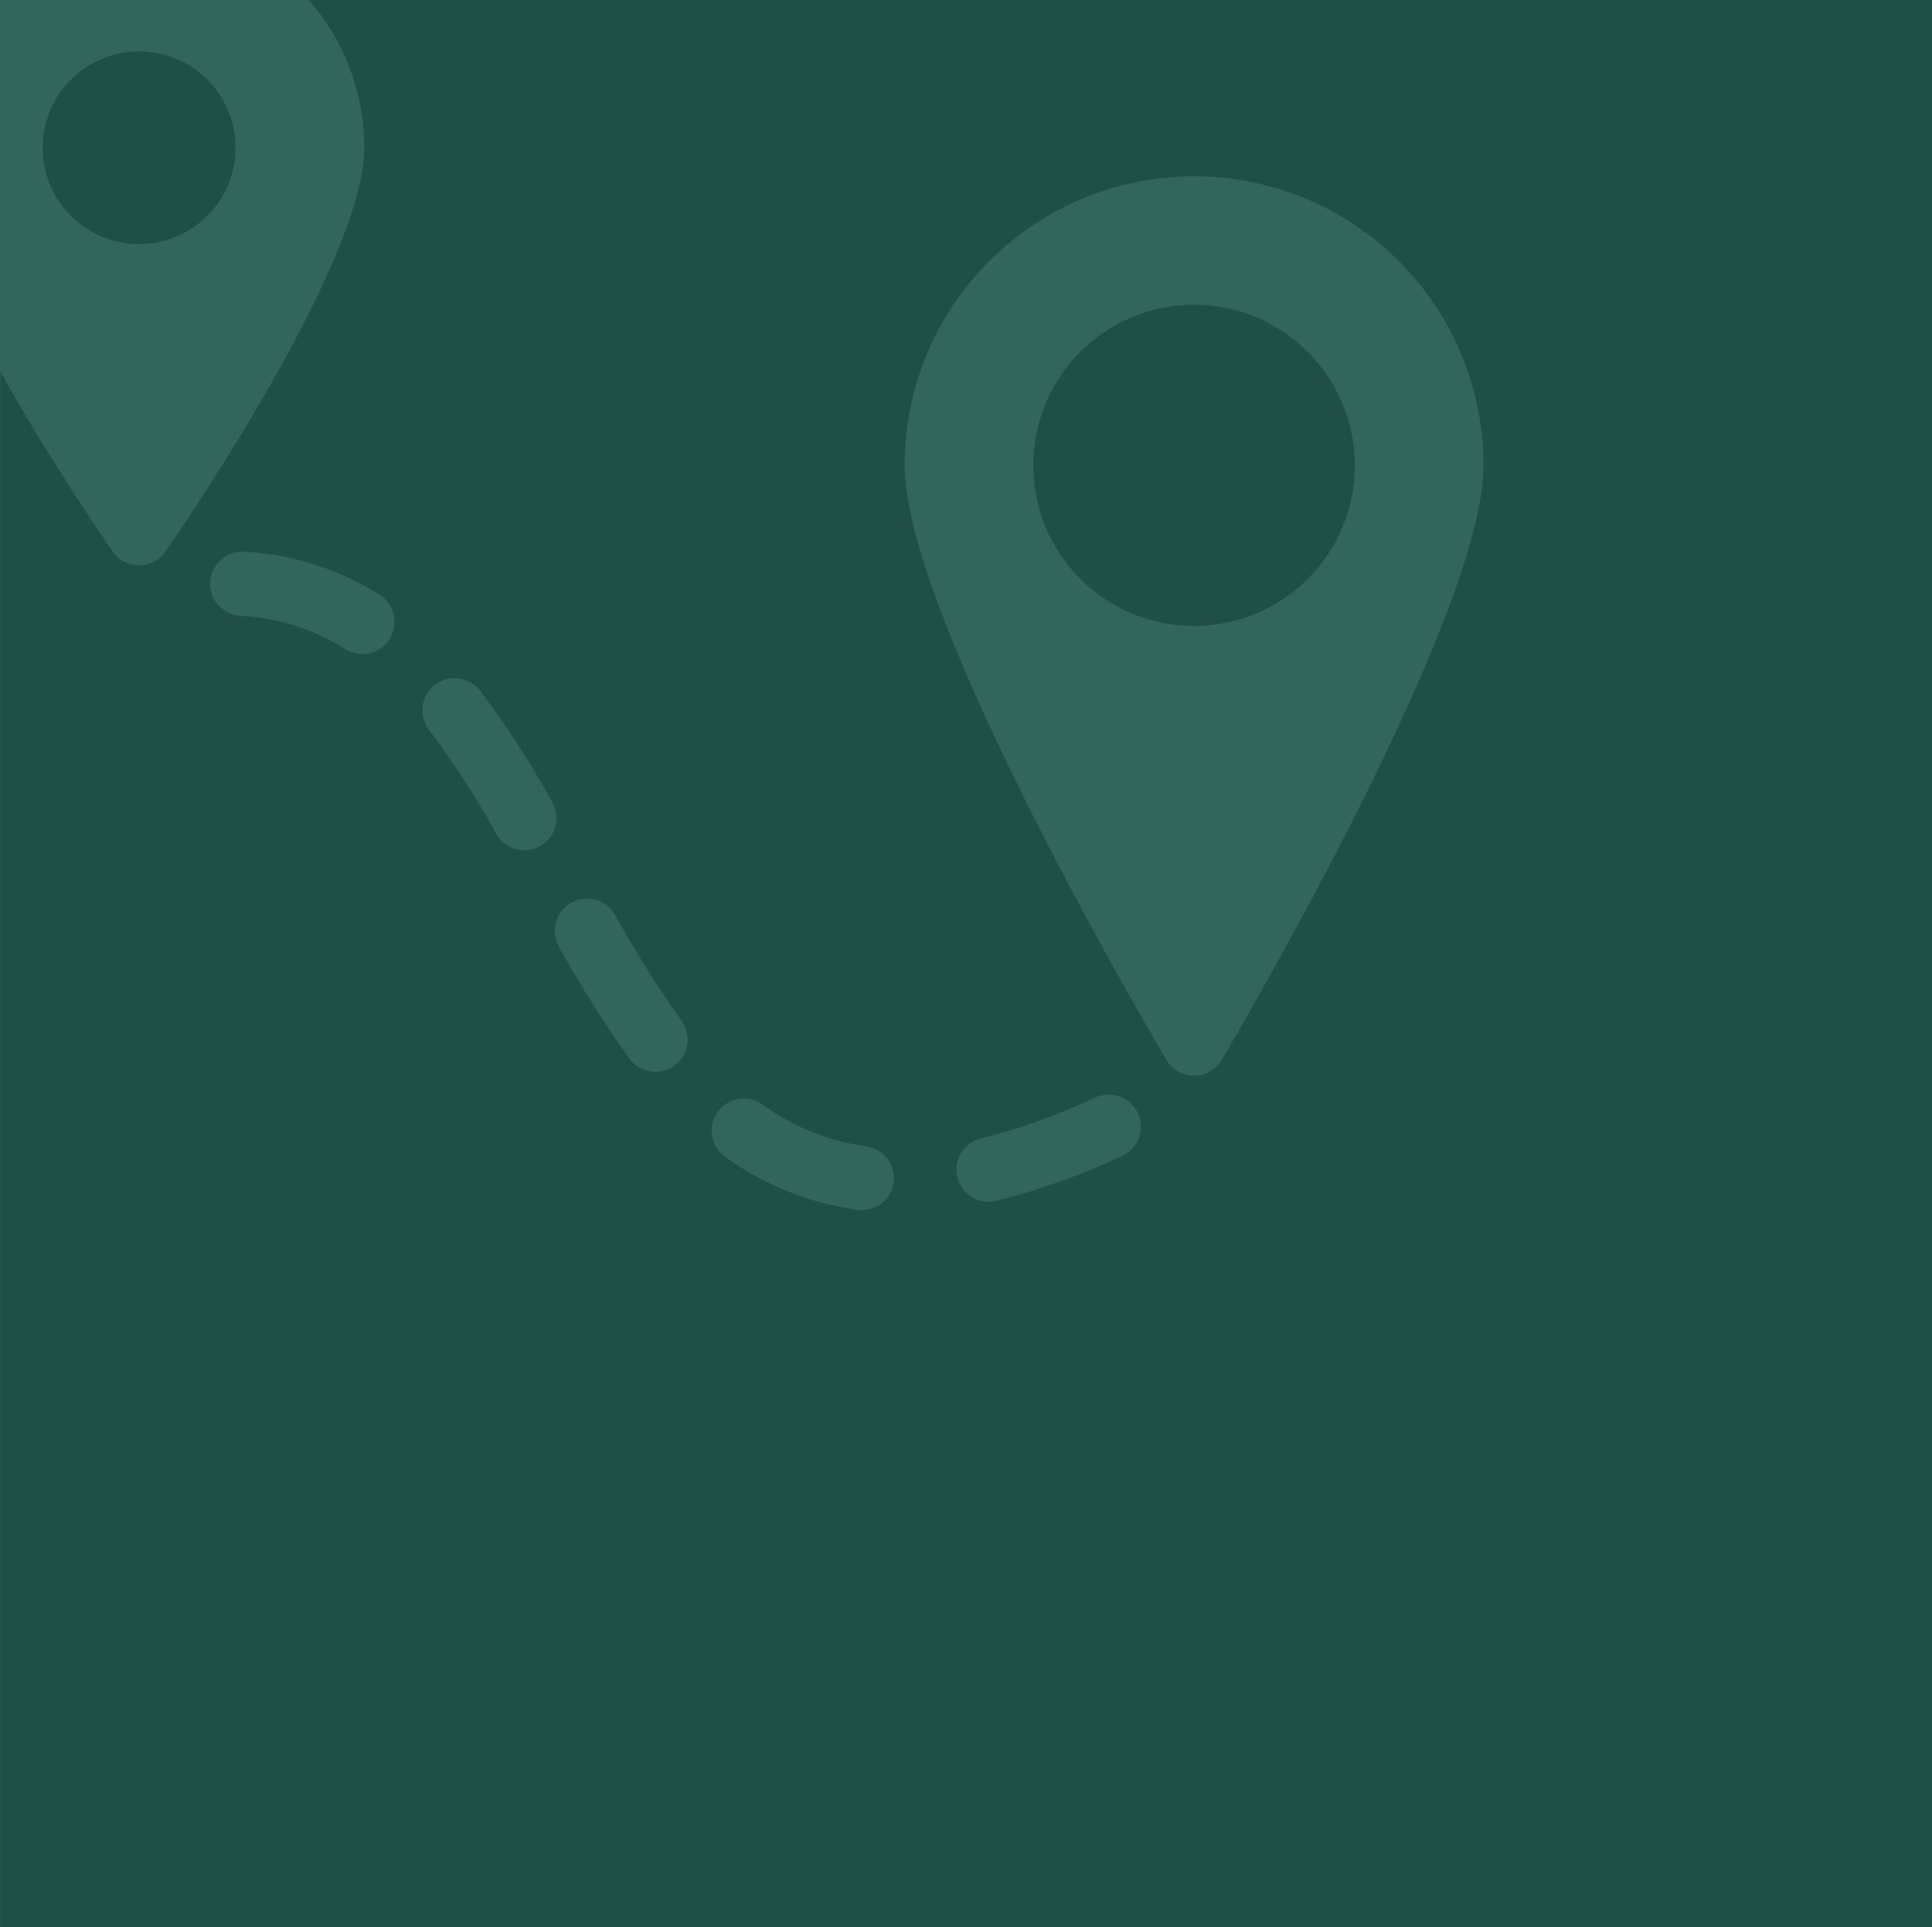 <?xml version="1.0" encoding="UTF-8"?><svg id="Réteg_1" xmlns="http://www.w3.org/2000/svg" xmlns:xlink="http://www.w3.org/1999/xlink" viewBox="0 0 1228.8 1225.85"><defs><style>.cls-1{fill:#fff;}.cls-2{opacity:.3;}.cls-3{fill:none;}.cls-4{fill:#479184;}.cls-5{clip-path:url(#clippath-3);}.cls-6{fill:#2e7166;}.cls-7{clip-path:url(#clippath);}</style><clipPath id="clippath"><rect id="KPICC1" class="cls-3" x=".03" y="0" width="1228.77" height="1225.85"/></clipPath><clipPath id="clippath-3"><rect class="cls-3" x=".03" y="0" width="1230.49" height="1225.85"/></clipPath></defs><rect class="cls-1" x="-2264.94" y="-2159.73" width="6781.74" height="5186.04"/><g class="cls-7"><rect id="KPICC1-2" class="cls-6" x=".03" y="0" width="1228.77" height="1225.85"/></g><rect class="cls-3" x="-6.25" y="-1.47" width="1235.05" height="1228.8"/><g class="cls-5"><path class="cls-4" d="M88.47-49.04c-4.69,0-9.37.24-14.04.7-4.66.45-9.29,1.15-13.89,2.06-4.6.91-9.14,2.06-13.63,3.41-4.49,1.36-8.89,2.93-13.22,4.72-4.34,1.79-8.57,3.8-12.71,6.01-4.14,2.21-8.16,4.61-12.05,7.21-3.9,2.6-7.66,5.39-11.29,8.36-3.63,2.98-7.1,6.12-10.41,9.43-3.32,3.31-6.46,6.78-9.43,10.39-2.98,3.63-5.77,7.39-8.38,11.28-2.59,3.9-5.01,7.91-7.22,12.05-2.21,4.12-4.22,8.36-6,12.68-1.8,4.32-3.38,8.73-4.74,13.22s-2.49,9.02-3.42,13.62c-.91,4.58-1.6,9.22-2.06,13.88s-.69,9.33-.69,14.02c0,72.01,113.4,238.13,126.32,256.8.47.67.99,1.32,1.52,1.94.55.61,1.14,1.2,1.76,1.74.61.55,1.26,1.05,1.93,1.52.69.47,1.38.9,2.12,1.27.72.39,1.48.72,2.25,1.02.77.29,1.56.54,2.37.74.8.19,1.61.34,2.42.44.82.1,1.65.15,2.47.15s1.65-.05,2.47-.15c.81-.1,1.62-.25,2.43-.44.8-.2,1.58-.45,2.36-.74.76-.3,1.52-.64,2.25-1.02.74-.37,1.43-.8,2.12-1.27.67-.47,1.32-.97,1.95-1.52.61-.55,1.2-1.13,1.75-1.74.55-.62,1.05-1.27,1.52-1.94,12.97-18.68,126.37-184.79,126.37-256.8,0-4.68-.24-9.36-.7-14.02-.45-4.66-1.15-9.29-2.06-13.88-.91-4.6-2.05-9.13-3.42-13.62-1.36-4.49-2.93-8.9-4.73-13.22-1.8-4.32-3.8-8.56-6.01-12.68-2.21-4.14-4.61-8.15-7.22-12.05-2.61-3.89-5.4-7.65-8.37-11.28-2.98-3.61-6.12-7.08-9.44-10.39-3.32-3.31-6.79-6.45-10.4-9.43-3.63-2.97-7.4-5.76-11.29-8.36-3.9-2.6-7.92-5.01-12.06-7.21-4.13-2.21-8.37-4.21-12.7-6.01-4.33-1.79-8.74-3.36-13.23-4.72-4.49-1.36-9.03-2.5-13.63-3.41-4.59-.91-9.23-1.61-13.89-2.06-4.66-.46-9.34-.7-14.03-.7ZM88.47,155.28c-2.01,0-4.02-.1-6.02-.29-2-.2-3.98-.5-5.95-.88-1.97-.4-3.92-.88-5.84-1.47-1.93-.57-3.82-1.26-5.68-2.02-1.86-.77-3.67-1.63-5.45-2.58-1.77-.95-3.49-1.97-5.16-3.09-1.67-1.11-3.28-2.3-4.84-3.58-1.55-1.28-3.03-2.63-4.45-4.05s-2.77-2.9-4.05-4.45c-1.27-1.56-2.47-3.16-3.58-4.83-1.12-1.67-2.15-3.39-3.09-5.16-.95-1.78-1.81-3.59-2.58-5.44-.76-1.86-1.45-3.74-2.02-5.66-.59-1.93-1.07-3.87-1.47-5.84-.39-1.97-.69-3.95-.89-5.94-.19-2.01-.29-4.01-.29-6.02s.1-4.01.29-6.01c.2-1.99.5-3.97.89-5.96.4-1.97.89-3.91,1.47-5.83.57-1.92,1.26-3.81,2.02-5.66.77-1.86,1.63-3.68,2.58-5.44s1.97-3.49,3.09-5.16c1.11-1.67,2.31-3.28,3.58-4.83,1.28-1.54,2.63-3.04,4.05-4.46s2.91-2.77,4.45-4.04c1.56-1.27,3.17-2.47,4.84-3.59,1.67-1.11,3.39-2.14,5.16-3.09,1.78-.95,3.59-1.81,5.45-2.57,1.86-.77,3.74-1.45,5.68-2.03,1.92-.59,3.87-1.07,5.84-1.46,1.97-.4,3.95-.69,5.95-.88,2.01-.2,4.02-.3,6.02-.3s4.02.1,6.01.3,3.99.49,5.96.88c1.97.39,3.92.87,5.84,1.46s3.82,1.26,5.68,2.03c1.85.76,3.67,1.62,5.44,2.57s3.49,1.98,5.16,3.09c1.67,1.12,3.28,2.32,4.84,3.59,1.55,1.27,3.04,2.62,4.47,4.04s2.77,2.92,4.04,4.46c1.27,1.56,2.47,3.16,3.59,4.83,1.11,1.67,2.15,3.39,3.09,5.16.95,1.77,1.81,3.59,2.57,5.44.77,1.84,1.45,3.74,2.03,5.66s1.07,3.86,1.46,5.83c.4,1.98.69,3.96.89,5.96s.3,4,.3,6.01-.1,4.01-.3,6.02c-.2,1.99-.49,3.97-.89,5.94-.39,1.97-.87,3.91-1.46,5.84-.59,1.92-1.26,3.8-2.03,5.66-.76,1.86-1.62,3.66-2.57,5.44-.95,1.77-1.98,3.49-3.09,5.16-1.12,1.67-2.32,3.28-3.59,4.83-1.27,1.54-2.62,3.03-4.04,4.45s-2.92,2.77-4.47,4.05c-1.56,1.27-3.17,2.47-4.84,3.58-1.67,1.12-3.39,2.14-5.16,3.09-1.77.95-3.59,1.81-5.44,2.58-1.86.76-3.75,1.45-5.68,2.02-1.92.59-3.87,1.07-5.84,1.47-1.97.39-3.97.69-5.96.88-2,.19-4,.29-6.01.29Z"/><path class="cls-4" d="M759.44,112.16c-6.04,0-12.05.3-18.05.88-6,.6-11.96,1.48-17.87,2.65-5.91,1.17-11.75,2.64-17.52,4.39-5.76,1.74-11.44,3.78-17.01,6.08-5.56,2.3-11.01,4.87-16.33,7.71-5.31,2.84-10.49,5.93-15.5,9.28-5,3.34-9.84,6.93-14.51,10.75-4.66,3.81-9.12,7.86-13.38,12.11-4.27,4.26-8.31,8.72-12.14,13.38-3.83,4.65-7.41,9.48-10.76,14.49-3.34,5.01-6.45,10.17-9.28,15.49-2.84,5.31-5.43,10.74-7.73,16.31s-4.33,11.23-6.09,16.99c-1.75,5.76-3.21,11.6-4.39,17.5-1.17,5.91-2.06,11.86-2.64,17.85-.6,5.99-.89,12-.89,18.02,0,93.13,149.45,349.27,166.46,378.16.45.77.95,1.5,1.5,2.19.54.7,1.14,1.36,1.76,1.98.64.61,1.3,1.2,2.01,1.73.7.52,1.45,1.01,2.21,1.46.77.44,1.56.82,2.38,1.16s1.66.61,2.52.83c.85.24,1.72.4,2.59.52.87.11,1.76.16,2.64.16s1.77-.05,2.64-.16c.87-.12,1.75-.29,2.61-.52.85-.22,1.68-.5,2.51-.83s1.61-.72,2.38-1.16c.77-.45,1.51-.93,2.21-1.46.71-.54,1.37-1.12,2.01-1.73.64-.62,1.22-1.28,1.76-1.98.55-.7,1.05-1.42,1.5-2.19,17.06-28.89,166.51-285.03,166.51-378.16,0-6.02-.3-12.02-.89-18.02-.6-5.99-1.48-11.95-2.66-17.85-1.17-5.91-2.64-11.75-4.39-17.5-1.75-5.77-3.78-11.42-6.09-16.99-2.31-5.57-4.88-11-7.72-16.31-2.84-5.32-5.94-10.48-9.29-15.49-3.34-5.01-6.93-9.84-10.76-14.49-3.82-4.66-7.87-9.12-12.12-13.38-4.27-4.25-8.73-8.3-13.4-12.11-4.65-3.82-9.49-7.41-14.51-10.75-5.01-3.35-10.18-6.44-15.49-9.28-5.33-2.84-10.76-5.41-16.34-7.71-5.58-2.3-11.24-4.34-17.01-6.08-5.76-1.74-11.61-3.21-17.52-4.39-5.91-1.17-11.86-2.06-17.87-2.65-6-.59-12.01-.88-18.04-.88ZM759.44,398.22c-3.36,0-6.7-.16-10.03-.49-3.33-.32-6.65-.82-9.93-1.47-3.28-.66-6.54-1.47-9.74-2.44s-6.35-2.09-9.44-3.38-6.12-2.7-9.08-4.29c-2.96-1.58-5.82-3.29-8.61-5.16-2.78-1.86-5.48-3.85-8.06-5.97-2.59-2.12-5.08-4.37-7.45-6.73-2.36-2.37-4.61-4.85-6.74-7.44-2.12-2.58-4.12-5.27-5.97-8.05-1.87-2.78-3.58-5.64-5.16-8.6-1.58-2.95-3.01-5.98-4.29-9.07s-2.41-6.23-3.38-9.43-1.78-6.45-2.44-9.73c-.65-3.28-1.14-6.59-1.47-9.92-.32-3.33-.49-6.67-.49-10.02s.16-6.68.49-10c.34-3.34.82-6.64,1.47-9.92.66-3.29,1.47-6.53,2.44-9.73s2.1-6.35,3.38-9.44c1.28-3.09,2.71-6.1,4.29-9.06s3.29-5.82,5.16-8.6c1.86-2.79,3.85-5.47,5.97-8.06,2.12-2.58,4.38-5.06,6.74-7.43,2.37-2.37,4.85-4.61,7.45-6.73,2.58-2.13,5.28-4.12,8.06-5.98s5.65-3.58,8.61-5.15c2.96-1.58,5.99-3.02,9.08-4.29,3.09-1.28,6.24-2.42,9.44-3.39s6.46-1.78,9.74-2.43c3.28-.66,6.6-1.15,9.93-1.47,3.33-.34,6.67-.5,10.03-.5s6.69.16,10.02.5c3.34.32,6.65.81,9.93,1.47,3.29.65,6.54,1.46,9.74,2.43s6.36,2.11,9.45,3.39c3.09,1.27,6.11,2.7,9.07,4.29,2.96,1.57,5.82,3.29,8.61,5.15,2.79,1.86,5.48,3.85,8.07,5.98,2.58,2.12,5.06,4.36,7.43,6.73s4.61,4.85,6.74,7.43c2.13,2.59,4.13,5.27,5.99,8.06,1.86,2.78,3.58,5.64,5.15,8.6,1.58,2.95,3.02,5.97,4.3,9.06,1.27,3.09,2.41,6.24,3.38,9.44s1.78,6.44,2.43,9.73c.66,3.28,1.15,6.58,1.47,9.92.34,3.33.5,6.67.5,10s-.16,6.69-.5,10.02c-.32,3.33-.81,6.64-1.47,9.92-.65,3.28-1.46,6.53-2.43,9.73s-2.11,6.34-3.38,9.43c-1.28,3.09-2.72,6.12-4.3,9.07-1.57,2.95-3.29,5.82-5.15,8.6s-3.85,5.47-5.99,8.05c-2.12,2.59-4.37,5.07-6.74,7.44-2.37,2.35-4.85,4.61-7.43,6.73-2.59,2.12-5.28,4.11-8.07,5.97-2.78,1.87-5.65,3.58-8.61,5.16s-5.97,3-9.07,4.29c-3.09,1.28-6.25,2.4-9.45,3.38s-6.45,1.78-9.74,2.44c-3.28.65-6.59,1.15-9.93,1.47-3.33.32-6.67.49-10.02.49Z"/><path class="cls-4" d="M713.73,735.29c-25.84,12.19-52.62,21.76-80.34,28.69-1.3.3-2.63.49-3.97.53s-2.68-.04-4-.25-2.62-.56-3.87-1.03c-1.26-.47-2.47-1.06-3.61-1.77-1.15-.7-2.21-1.51-3.18-2.43-.99-.92-1.87-1.91-2.65-3-.79-1.09-1.47-2.25-2.01-3.46-.57-1.22-1-2.49-1.3-3.79-.32-1.31-.49-2.63-.53-3.97-.05-1.35.04-2.68.25-4,.21-1.33.55-2.61,1.02-3.88s1.06-2.45,1.77-3.6c.7-1.13,1.51-2.19,2.43-3.18s1.92-1.86,3.01-2.65c1.1-.78,2.25-1.45,3.47-2.01,1.23-.55,2.5-.99,3.8-1.29,25.04-6.29,49.24-14.96,72.57-26,1.21-.56,2.48-.99,3.79-1.31,1.3-.31,2.63-.5,3.96-.55,1.35-.06,2.68.03,4.01.23,1.32.21,2.62.55,3.88,1.01,1.27.46,2.46,1.05,3.61,1.74,1.15.7,2.22,1.5,3.21,2.42.98.91,1.87,1.91,2.66,2.99.79,1.09,1.48,2.24,2.04,3.45s1,2.49,1.31,3.79c.32,1.31.5,2.62.56,3.97.05,1.33-.03,2.67-.24,4-.21,1.33-.53,2.62-1.01,3.88-.46,1.26-1.05,2.46-1.74,3.6-.7,1.15-1.51,2.21-2.42,3.19-.9.99-1.9,1.88-2.98,2.67-1.09.79-2.25,1.46-3.46,2.02ZM556.61,767.92c-3.63,1.66-7.41,2.23-11.34,1.68-15.11-2.06-29.73-5.91-43.87-11.57-14.15-5.66-27.4-12.93-39.75-21.85-1.14-.77-2.18-1.63-3.15-2.61-.96-.97-1.81-2.03-2.55-3.17s-1.37-2.34-1.88-3.62c-.5-1.26-.88-2.57-1.12-3.91-.24-1.35-.35-2.71-.32-4.07.03-1.37.18-2.72.49-4.05.3-1.33.73-2.61,1.29-3.86s1.24-2.43,2.03-3.53c.79-1.12,1.69-2.14,2.69-3.07s2.09-1.76,3.26-2.46c1.17-.72,2.39-1.31,3.67-1.78s2.6-.8,3.95-1.02c1.35-.2,2.71-.26,4.07-.19,1.36.06,2.72.26,4.04.6,1.32.34,2.6.8,3.83,1.39,1.23.6,2.39,1.31,3.48,2.14,9.65,7.02,20.01,12.75,31.09,17.2,11.07,4.44,22.53,7.47,34.35,9.08,2.2.3,4.28.93,6.26,1.91,1.99.98,3.77,2.24,5.34,3.79,1.57,1.55,2.86,3.32,3.86,5.29.99,1.97,1.66,4.05,1.98,6.24.34,2.18.3,4.36-.08,6.54-.38,2.18-1.11,4.23-2.15,6.18-1.05,1.94-2.38,3.67-3.99,5.18s-3.42,2.73-5.42,3.66l-.05-.11ZM425.39,679.94c-2.14.99-4.38,1.58-6.73,1.79s-4.66.02-6.94-.57c-2.28-.58-4.4-1.54-6.34-2.85-1.96-1.32-3.63-2.92-5.02-4.82-16.38-22.89-31.33-46.68-44.88-71.35-.65-1.17-1.19-2.4-1.62-3.67-.41-1.28-.7-2.59-.87-3.92-.15-1.33-.18-2.68-.08-4.01.11-1.34.34-2.65.7-3.96.36-1.29.86-2.54,1.47-3.74.6-1.2,1.33-2.33,2.16-3.38s1.76-2.02,2.78-2.9c1.03-.87,2.11-1.64,3.29-2.3s2.4-1.2,3.68-1.62c1.27-.42,2.58-.71,3.93-.87,1.34-.17,2.67-.19,4.02-.1,1.34.11,2.66.34,3.95.7,1.31.36,2.55.84,3.75,1.45s2.33,1.33,3.39,2.15c1.07.82,2.03,1.75,2.92,2.77.87,1.02,1.64,2.11,2.3,3.29,12.75,23.24,26.81,45.64,42.2,67.22.89,1.22,1.65,2.53,2.26,3.91.6,1.4,1.05,2.84,1.34,4.32s.42,2.98.36,4.5c-.04,1.51-.26,3-.63,4.48-.38,1.47-.91,2.87-1.61,4.22-.68,1.34-1.51,2.61-2.49,3.77-.97,1.16-2.05,2.21-3.27,3.13-1.21.93-2.5,1.7-3.87,2.33l-.16.03ZM342.12,538.99c-1.16.55-2.36.96-3.58,1.28-1.24.31-2.49.52-3.76.6s-2.53.05-3.8-.11-2.51-.43-3.71-.81c-1.21-.39-2.39-.89-3.51-1.5-1.11-.6-2.17-1.3-3.16-2.11-.99-.79-1.89-1.68-2.73-2.65-.82-.97-1.55-2-2.17-3.12-12.71-23.09-26.98-45.19-42.8-66.27-.82-1.06-1.52-2.19-2.12-3.4-.59-1.19-1.06-2.45-1.41-3.74s-.58-2.62-.66-3.95c-.1-1.34-.06-2.68.11-4s.48-2.62.9-3.9c.43-1.27.98-2.48,1.64-3.64.67-1.17,1.44-2.26,2.32-3.27.89-1.02,1.86-1.93,2.92-2.75s2.2-1.52,3.4-2.12c1.2-.59,2.44-1.07,3.74-1.42s2.62-.58,3.95-.67c1.35-.09,2.68-.06,4.01.11,1.33.18,2.64.47,3.91.9s2.49.96,3.66,1.63c1.17.67,2.26,1.44,3.27,2.32s1.93,1.85,2.75,2.9c17.01,22.6,32.34,46.3,45.96,71.07.67,1.17,1.22,2.39,1.64,3.66s.71,2.57.88,3.9c.16,1.33.2,2.67.09,4.01-.1,1.33-.32,2.64-.67,3.95-.35,1.29-.84,2.53-1.43,3.74-.6,1.2-1.32,2.32-2.15,3.38-.81,1.06-1.74,2.03-2.75,2.9-1.02.88-2.1,1.66-3.27,2.32l-1.45.75ZM239.07,414.23c-3.15,1.45-6.46,2.08-9.92,1.84-3.47-.22-6.66-1.27-9.6-3.13-9.99-6.35-20.62-11.34-31.92-14.92-11.28-3.59-22.84-5.66-34.67-6.24-1.34-.07-2.67-.28-3.97-.61-1.3-.34-2.55-.8-3.77-1.38-1.2-.58-2.35-1.28-3.42-2.08s-2.06-1.71-2.95-2.72c-.9-1-1.69-2.08-2.37-3.23-.67-1.16-1.25-2.37-1.69-3.64-.45-1.26-.76-2.56-.95-3.89s-.24-2.66-.18-4.01c.08-1.34.28-2.66.63-3.96.33-1.31.79-2.56,1.38-3.77.58-1.21,1.28-2.35,2.09-3.42.81-1.07,1.71-2.05,2.71-2.96,1-.89,2.08-1.68,3.24-2.36s2.37-1.24,3.64-1.69c1.27-.44,2.56-.76,3.9-.93,1.33-.19,2.66-.24,4-.17,15.31.8,30.26,3.53,44.85,8.17,14.6,4.65,28.37,11.07,41.31,19.26,1.55.98,2.95,2.15,4.18,3.51,1.24,1.36,2.27,2.85,3.1,4.5.84,1.63,1.44,3.34,1.8,5.14.37,1.79.5,3.61.39,5.44-.13,1.83-.48,3.61-1.08,5.35s-1.41,3.36-2.45,4.88c-1.03,1.51-2.25,2.85-3.65,4.05-1.4,1.18-2.93,2.16-4.6,2.94l-.02.05Z"/></g><rect class="cls-2" x="0" y="0" width="1228.8" height="1225.85"/></svg>
